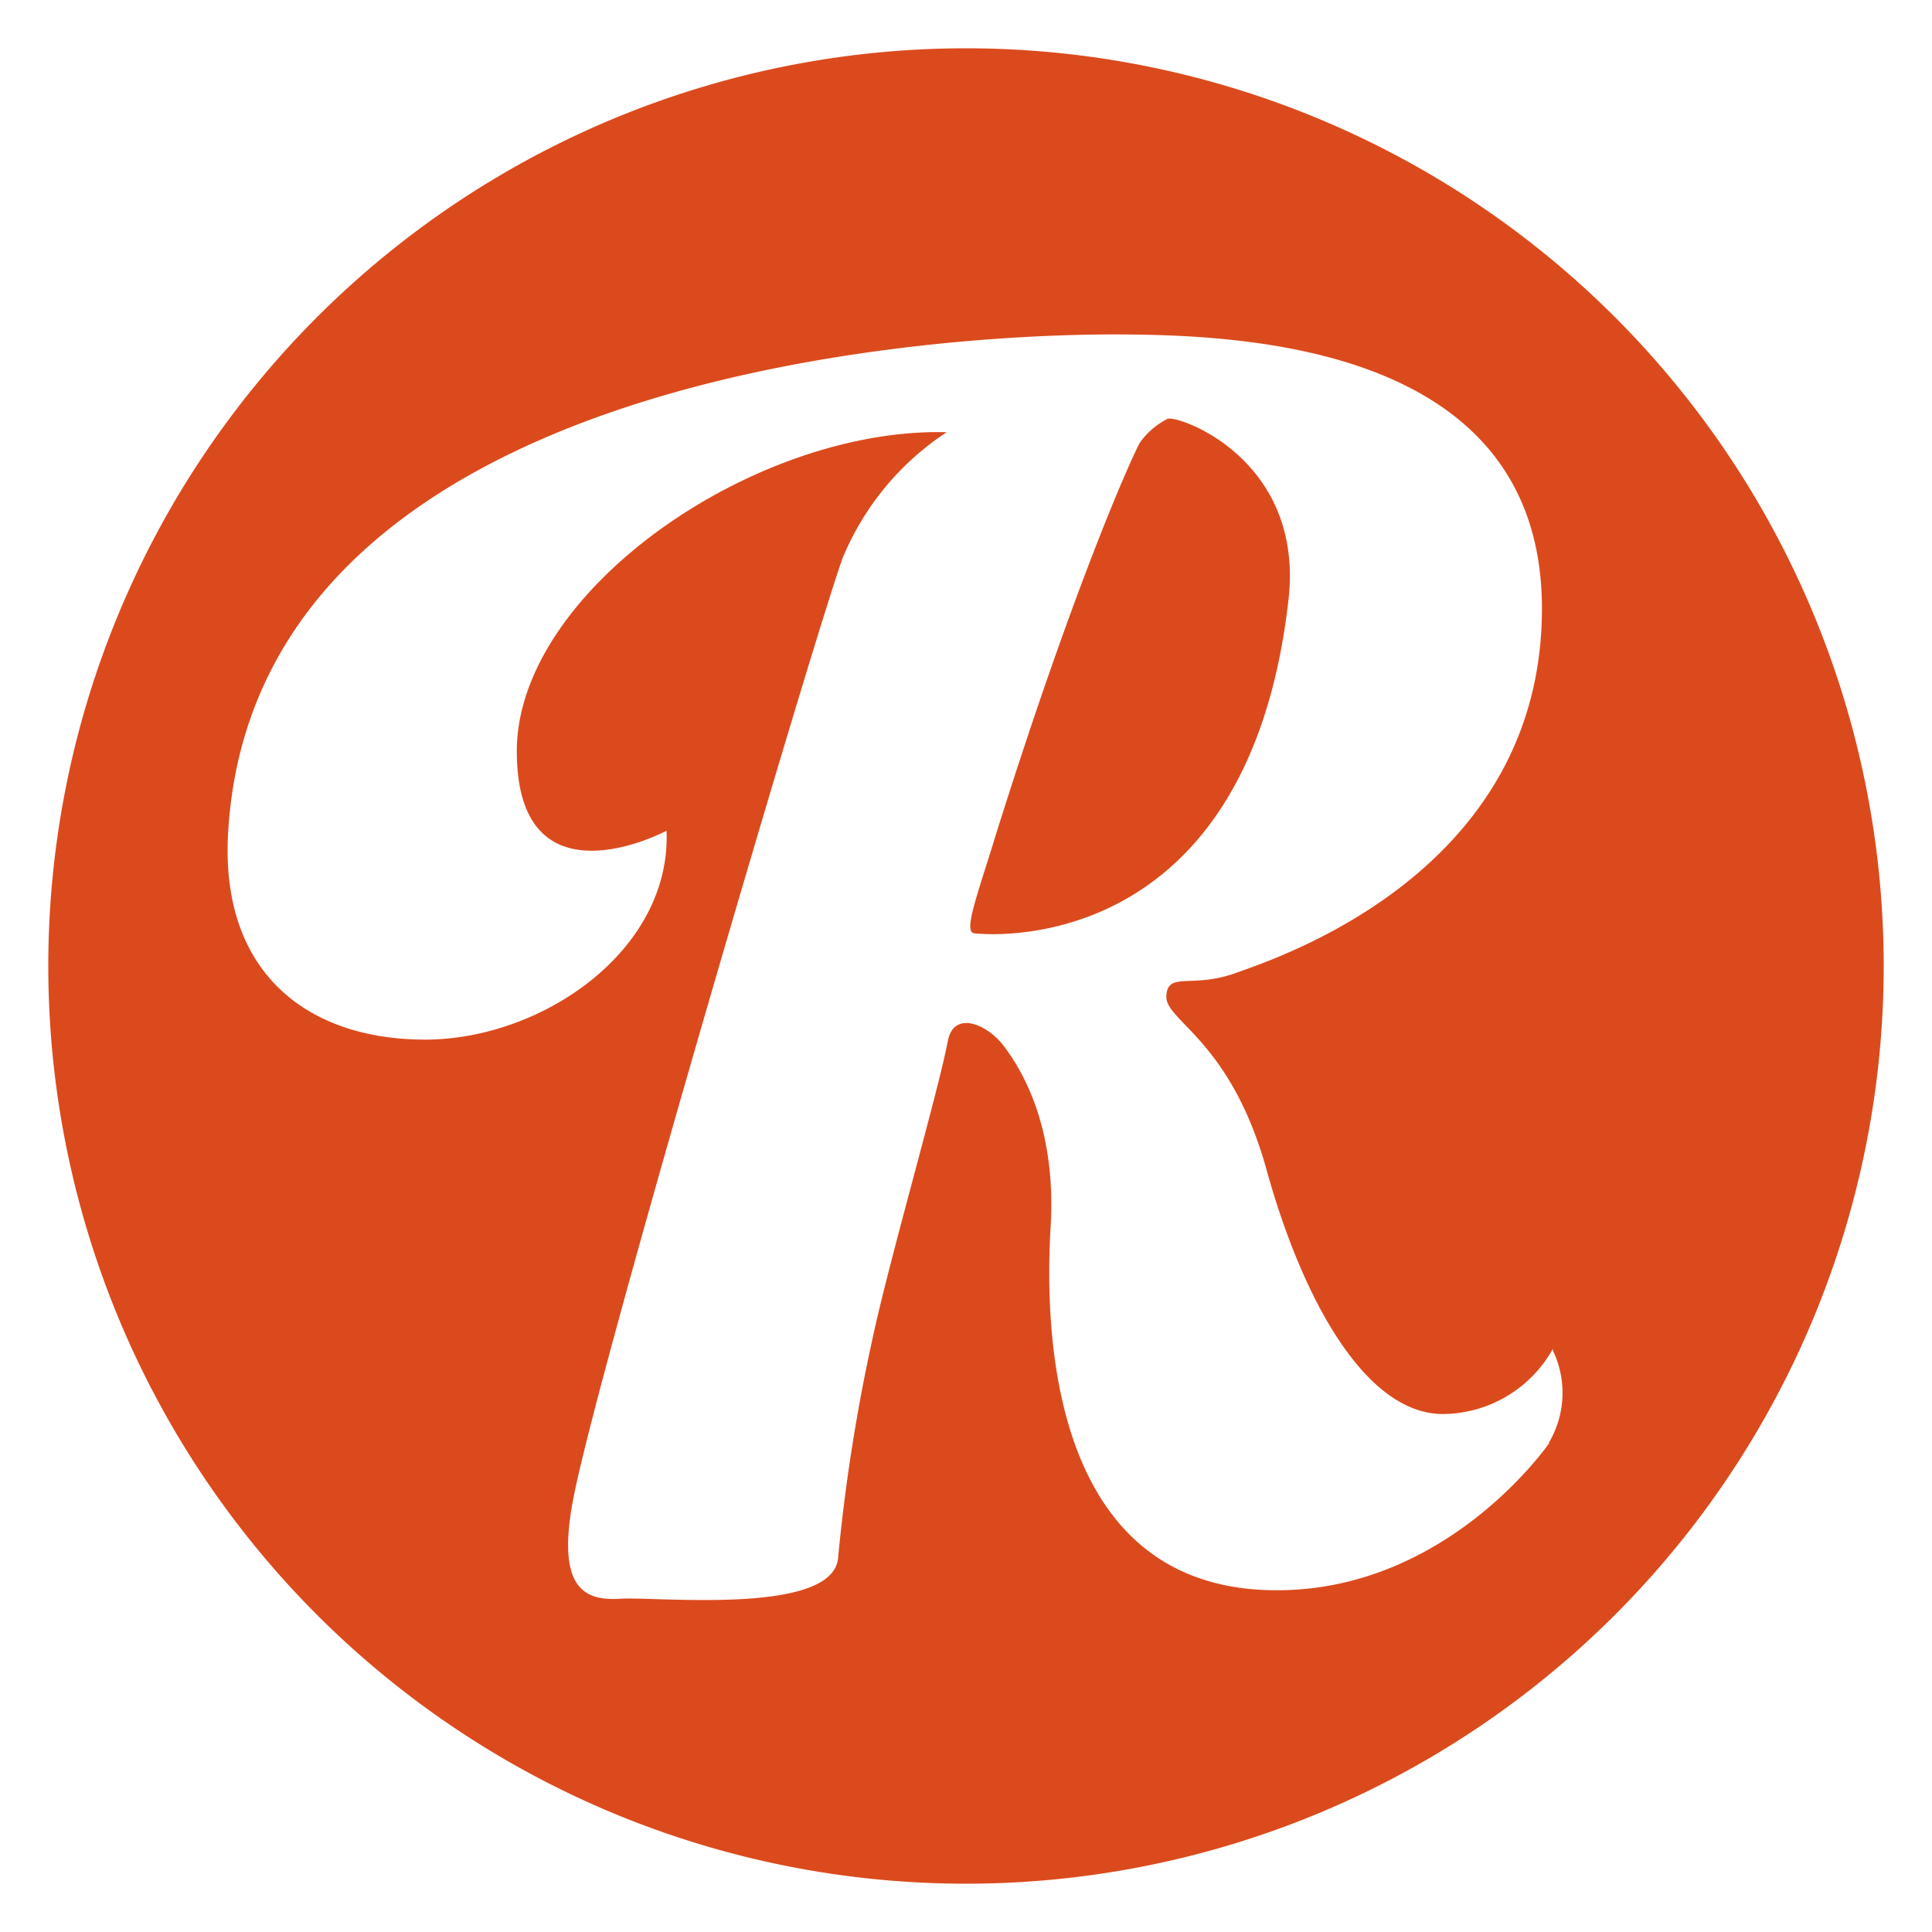 <svg id="Layer_1" data-name="Layer 1" xmlns="http://www.w3.org/2000/svg" viewBox="0 0 100 100"><defs><style>.cls-1{fill:#db4a1d;fill-rule:evenodd;}</style></defs><path class="cls-1" d="M66.69,31.06c.85-7.41-5.91-9.66-6.28-9.37A4,4,0,0,0,59,22.91c-.37.65-3.3,7.09-7.41,20.15-1,3.28-1.78,5.25-1.13,5.25,0,0,14.07,1.75,16.23-17.25m13.5,43.63s-5.13,7.5-13.88,7.62c-12,.18-12.25-13.43-11.93-18.81s-1.63-8.31-2.44-9.38-2.56-1.87-2.88-.24c-.53,2.77-3.06,11.43-3.93,15.55a94.14,94.14,0,0,0-1.75,11.2c-.25,3-9.38,2-11.26,2.12s-3.43-.5-2.37-5.56C31.37,69.47,42.13,33,43.62,28.87A14.38,14.38,0,0,1,49,22.37c-10-.25-22.25,8.26-22.25,16.51S34.5,43,34.5,43c.25,6.19-6.44,10.81-12.5,10.81S11.37,50.37,11.81,43.06c1.47-24.54,38.94-25.75,45.76-25.75s22.24.56,22.24,14.19S66.19,49.56,63.94,50.37s-3.51-.11-3.57,1.19,3.32,2.26,5.19,9,5.13,12.63,9.13,12.63a6.57,6.57,0,0,0,5.69-3.38l0,.1a5.06,5.06,0,0,1-.22,4.78M50,2.5A47.5,47.5,0,1,0,97.5,50,47.5,47.5,0,0,0,50,2.5"/></svg>